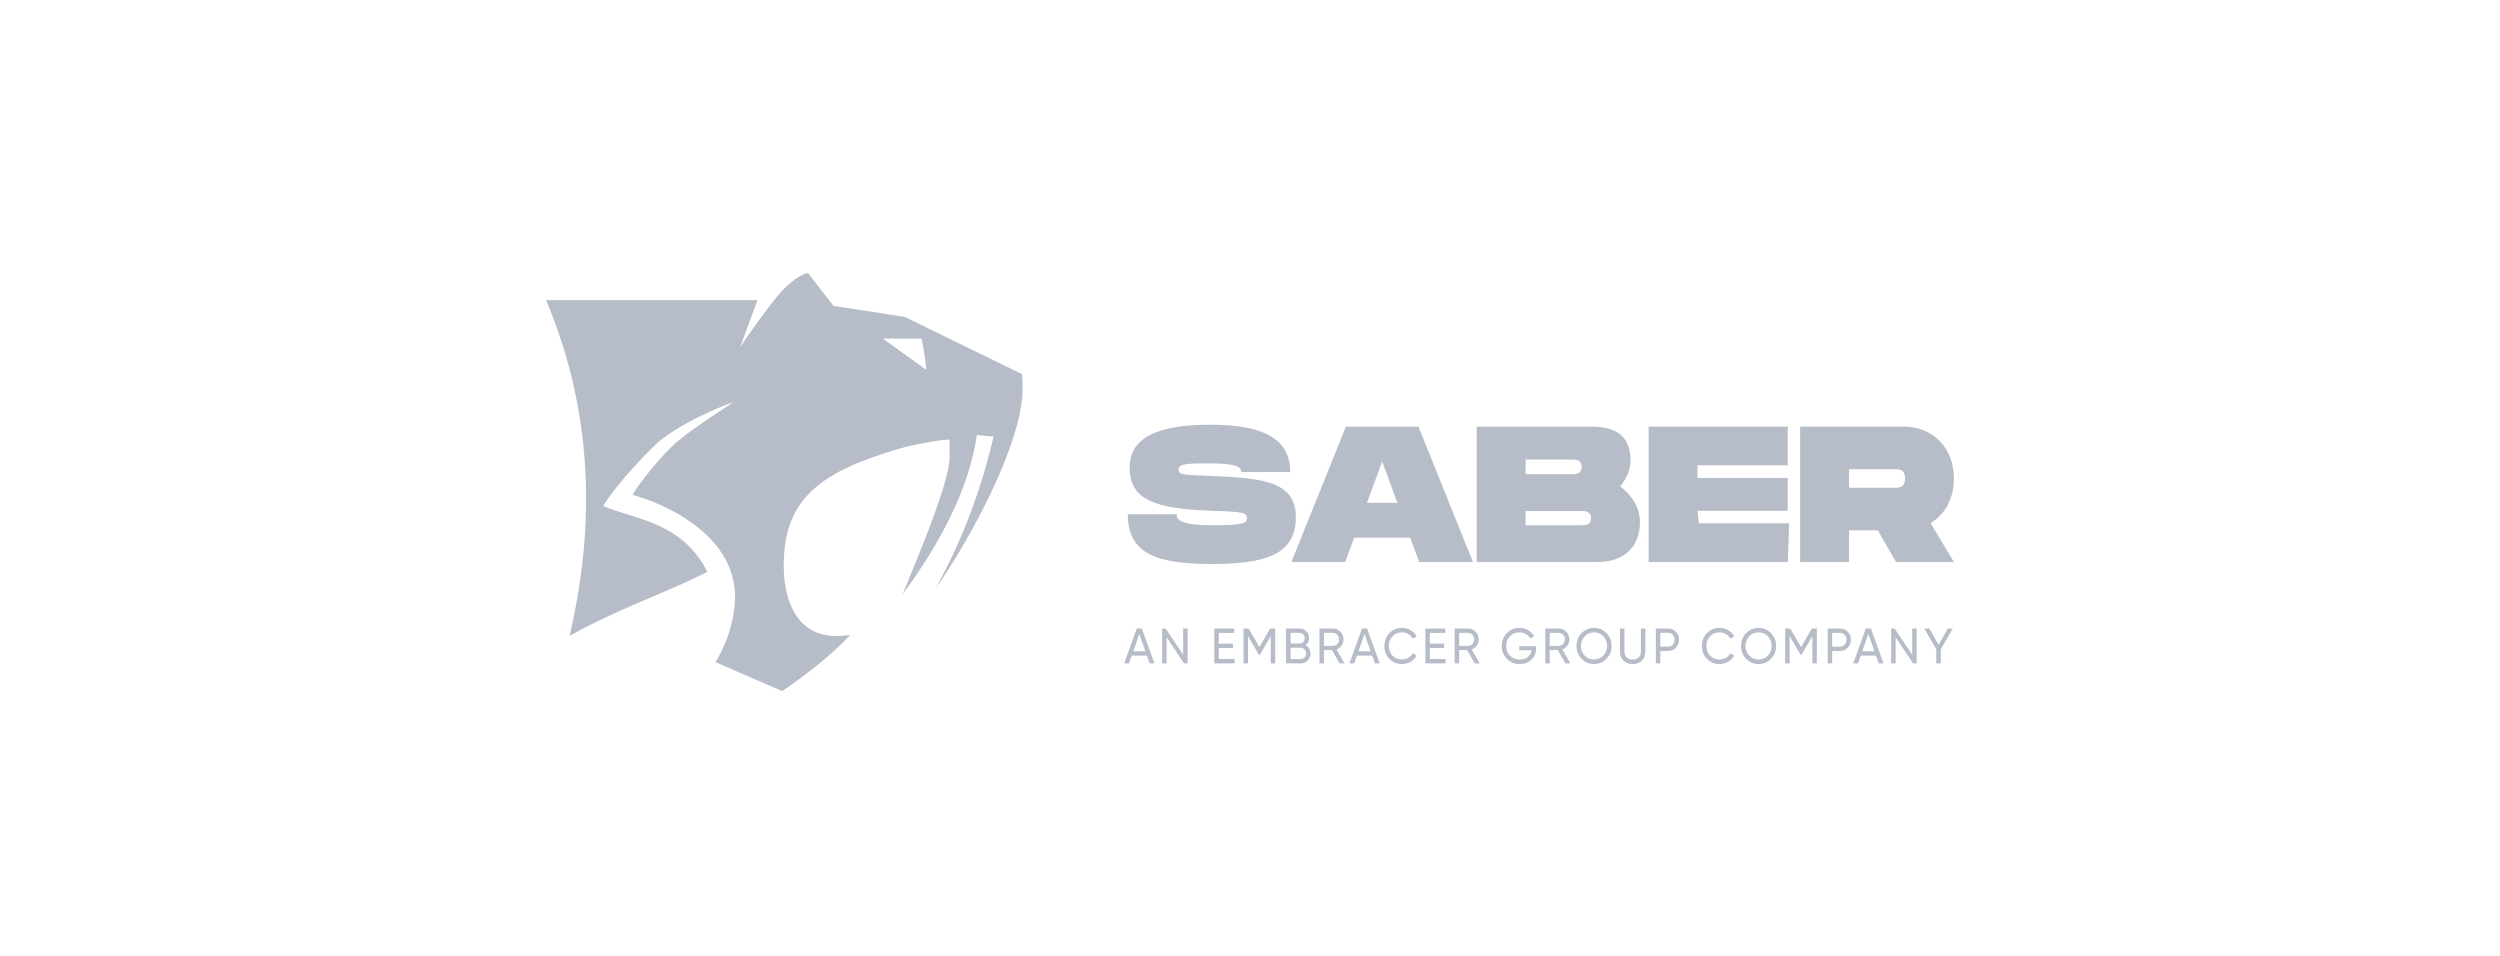 <?xml version="1.0" encoding="UTF-8"?> <svg xmlns="http://www.w3.org/2000/svg" width="293" height="112" viewBox="0 0 293 112" fill="none"> <g clip-path="url(#clip0_548_568)"> <path d="M103.478 39.687H108.009C108.231 40.701 108.419 41.893 108.576 43.357L103.478 39.687ZM119.851 45.532C119.851 45.029 119.851 44.437 119.772 43.846C115.235 41.619 106.074 37.157 106.074 37.157C106.074 37.157 100.904 36.321 97.712 35.863C96.978 34.967 94.707 32 94.707 32C94.707 32 93.671 32.06 91.9 33.836C90.132 35.617 86.739 40.701 86.739 40.701C86.739 40.701 88.22 36.64 88.781 35.174H64C68.841 46.655 70.232 59.714 66.753 74.531C67.189 74.286 67.624 74.045 68.065 73.811C68.118 73.782 68.169 73.752 68.222 73.723L68.225 73.728C73.384 71.019 78.888 69.104 82.899 67.018C79.958 61.166 74.398 60.871 70.702 59.316C71.896 57.141 76.276 52.434 77.664 51.399C81.258 48.729 86.004 47.108 86.004 47.108C86.004 47.108 81.166 50.207 79.332 51.791C77.771 53.123 74.952 56.498 74.139 58.007C77.791 58.975 85.912 62.549 86.134 69.628C86.213 72.13 85.358 75.163 83.854 77.604L91.664 81C93.907 79.493 97.559 76.753 99.645 74.395C93.592 75.475 91.851 70.592 91.851 66.3C91.851 58.288 96.345 55.203 105.694 52.501C107.397 52.019 111.121 51.385 111.288 51.547V53.693C111.272 56.903 106.269 68.365 105.794 69.621C110.454 63.376 113.661 56.829 114.488 50.992L116.445 51.17C115.17 56.726 112.892 63.236 109.613 69.023C113.501 63.534 119.851 52.02 119.851 45.532Z" fill="#B6BDC8"></path> <path d="M137.906 60.272C137.906 61.042 138.61 61.564 142.246 61.564C145.639 61.564 146.147 61.338 146.147 60.748C146.147 60.067 145.639 59.976 142.026 59.864C135.064 59.638 132.397 58.457 132.397 54.764C132.397 51.273 135.725 49.775 141.806 49.775C147.822 49.775 151.215 51.273 151.215 55.329H145.486C145.486 54.489 144.163 54.308 141.366 54.308C138.677 54.308 138.126 54.447 138.126 55.057C138.126 55.67 138.677 55.648 142.026 55.782C148.107 56.032 151.875 56.464 151.875 60.613C151.875 64.988 148.35 66.097 142.026 66.097C135.701 66.097 132.177 64.988 132.177 60.272H137.906Z" fill="#B6BDC8"></path> <path d="M163.776 58.935L161.991 54.082L160.207 58.935H163.776ZM165.273 63.015H158.708L157.651 65.871H151.35L157.739 50.003H166.244L172.633 65.871H166.332L165.273 63.015Z" fill="#B6BDC8"></path> <path d="M186.471 60.725C186.471 59.886 185.766 59.886 185.192 59.886H178.802V61.565H185.192C185.766 61.565 186.471 61.565 186.471 60.725ZM178.802 55.58H184.091C184.665 55.58 185.37 55.58 185.37 54.716C185.37 53.856 184.665 53.856 184.091 53.856H178.802V55.58ZM192.199 61.178C192.199 63.787 190.679 65.871 187.175 65.871H173.073V50.002H186.515C190.019 50.002 191.099 51.633 191.099 54.036C191.099 55.057 190.635 56.101 189.887 57.007C191.229 58.004 192.199 59.456 192.199 61.178" fill="#B6BDC8"></path> <path d="M198.945 54.536V56.01H209.521V59.863H198.945L199.121 61.336H209.697L209.521 65.872H193.216V50.001H209.521V54.536H198.945Z" fill="#B6BDC8"></path> <path d="M216.706 57.166H221.995C222.567 57.166 223.272 57.166 223.272 56.079C223.272 54.989 222.567 54.989 221.995 54.989H216.706V57.166ZM226.268 61.315L229 65.872H222.215L220.076 62.154H216.706V65.872H210.978V50.001H223.095C226.6 50.001 229 52.543 229 56.079C229 58.389 227.967 60.295 226.268 61.315Z" fill="#B6BDC8"></path> <path d="M132.817 76.326H134.242L133.528 74.311L132.817 76.326ZM134.745 77.749L134.421 76.834H132.639L132.314 77.749H131.753L133.231 73.667H133.827L135.306 77.749H134.745Z" fill="#B6BDC8"></path> <path d="M138.668 73.666H139.194V77.748H138.77L136.73 74.698V77.748H136.202V73.666H136.61L138.668 76.732V73.666Z" fill="#B6BDC8"></path> <path d="M142.839 77.236H144.682V77.748H142.313V73.666H144.654V74.179H142.839V75.433H144.513V75.941H142.839V77.236Z" fill="#B6BDC8"></path> <path d="M149.455 73.666V77.748H148.933V74.558L147.635 76.78L147.571 76.778L146.268 74.555V77.748H145.742V73.666H146.338L147.605 75.833L148.866 73.666H149.455Z" fill="#B6BDC8"></path> <path d="M152.441 77.241C152.62 77.241 152.768 77.177 152.889 77.048C152.948 76.986 152.994 76.912 153.025 76.831C153.056 76.75 153.071 76.663 153.07 76.576C153.071 76.49 153.056 76.404 153.025 76.324C152.993 76.244 152.946 76.172 152.886 76.111C152.829 76.049 152.76 75.999 152.684 75.966C152.607 75.933 152.524 75.916 152.441 75.918H151.257V77.241H152.441ZM152.316 74.173H151.257V75.422H152.316C152.483 75.422 152.622 75.362 152.736 75.241C152.849 75.122 152.907 74.974 152.907 74.797C152.907 74.626 152.849 74.48 152.733 74.359C152.68 74.299 152.616 74.252 152.544 74.22C152.472 74.188 152.394 74.172 152.316 74.173ZM152.998 75.632C153.178 75.72 153.322 75.849 153.431 76.016C153.537 76.183 153.593 76.376 153.593 76.595C153.593 76.919 153.48 77.193 153.257 77.415C153.035 77.637 152.761 77.749 152.441 77.749H150.729V73.667H152.316C152.627 73.667 152.889 73.774 153.104 73.987C153.32 74.201 153.429 74.466 153.429 74.781C153.429 75.141 153.285 75.427 152.998 75.632Z" fill="#B6BDC8"></path> <path d="M155.168 74.174V75.695H156.227C156.424 75.695 156.591 75.622 156.73 75.471C156.865 75.327 156.939 75.133 156.936 74.933C156.936 74.723 156.867 74.544 156.73 74.396C156.666 74.325 156.588 74.268 156.501 74.23C156.415 74.192 156.321 74.173 156.227 74.174H155.168ZM156.994 77.748L156.104 76.186H155.168V77.748H154.64V73.666H156.227C156.39 73.663 156.551 73.695 156.701 73.759C156.852 73.823 156.988 73.918 157.101 74.038C157.342 74.284 157.464 74.582 157.464 74.933C157.464 75.197 157.386 75.438 157.235 75.655C157.088 75.868 156.881 76.028 156.642 76.115L157.576 77.748H156.994Z" fill="#B6BDC8"></path> <path d="M159.214 76.326H160.64L159.926 74.311L159.214 76.326ZM161.142 77.749L160.82 76.834H159.036L158.711 77.749H158.15L159.629 73.667H160.225L161.703 77.749H161.142Z" fill="#B6BDC8"></path> <path d="M164.322 77.825C163.722 77.825 163.226 77.62 162.834 77.212C162.443 76.804 162.248 76.303 162.248 75.708C162.248 75.113 162.443 74.611 162.834 74.203C163.226 73.795 163.722 73.59 164.322 73.59C164.673 73.587 165.019 73.68 165.323 73.859C165.619 74.031 165.865 74.28 166.035 74.582L165.576 74.856C165.461 74.63 165.285 74.442 165.068 74.317C164.841 74.183 164.584 74.113 164.322 74.115C163.866 74.115 163.492 74.267 163.203 74.57C162.913 74.873 162.769 75.252 162.769 75.708C162.769 76.158 162.913 76.535 163.203 76.84C163.492 77.143 163.866 77.293 164.322 77.293C164.593 77.293 164.844 77.226 165.068 77.093C165.284 76.969 165.46 76.783 165.576 76.559L166.034 76.828C165.868 77.131 165.632 77.372 165.326 77.553C165.02 77.734 164.686 77.825 164.322 77.825Z" fill="#B6BDC8"></path> <path d="M167.581 77.236H169.424V77.748H167.053V73.666H169.396V74.179H167.581V75.433H169.252V75.941H167.581V77.236Z" fill="#B6BDC8"></path> <path d="M171.01 74.174V75.695H172.07C172.266 75.695 172.433 75.622 172.572 75.471C172.707 75.327 172.781 75.133 172.779 74.933C172.779 74.723 172.709 74.544 172.572 74.396C172.508 74.325 172.43 74.268 172.344 74.23C172.257 74.192 172.164 74.173 172.069 74.174H171.01ZM172.837 77.748L171.947 76.186H171.01V77.748H170.484V73.666H172.069C172.232 73.663 172.393 73.695 172.544 73.759C172.694 73.823 172.83 73.918 172.943 74.038C173.184 74.284 173.307 74.582 173.307 74.933C173.308 75.192 173.228 75.446 173.078 75.655C172.931 75.868 172.723 76.028 172.484 76.115L173.421 77.748H172.837Z" fill="#B6BDC8"></path> <path d="M180.04 75.725V75.971C180.04 76.502 179.862 76.946 179.507 77.296C179.153 77.649 178.682 77.826 178.096 77.826C177.491 77.826 176.993 77.62 176.597 77.208C176.203 76.798 176.006 76.297 176.006 75.708C176.006 75.117 176.203 74.616 176.597 74.206C176.993 73.796 177.489 73.591 178.085 73.591C178.451 73.591 178.789 73.681 179.095 73.86C179.401 74.041 179.637 74.28 179.802 74.576L179.349 74.85C179.236 74.628 179.065 74.451 178.835 74.316C178.605 74.181 178.344 74.112 178.08 74.115C177.625 74.115 177.252 74.268 176.963 74.573C176.671 74.879 176.527 75.255 176.527 75.708C176.527 76.159 176.673 76.536 176.965 76.838C177.257 77.141 177.637 77.294 178.103 77.294C178.499 77.294 178.819 77.194 179.065 76.993C179.306 76.802 179.467 76.523 179.514 76.214H178.056V75.725L180.04 75.725Z" fill="#B6BDC8"></path> <path d="M181.632 74.174V75.695H182.692C182.889 75.695 183.055 75.621 183.195 75.471C183.33 75.327 183.404 75.133 183.401 74.933C183.401 74.723 183.331 74.544 183.195 74.396C183.131 74.325 183.053 74.268 182.966 74.23C182.88 74.192 182.786 74.173 182.692 74.174H181.632ZM183.459 77.748L182.569 76.186H181.632V77.748H181.106V73.666H182.692C182.854 73.664 183.016 73.695 183.166 73.759C183.316 73.823 183.452 73.918 183.565 74.038C183.806 74.284 183.929 74.582 183.929 74.933C183.931 75.192 183.85 75.446 183.7 75.655C183.554 75.868 183.346 76.029 183.107 76.115L184.043 77.748H183.459Z" fill="#B6BDC8"></path> <path d="M185.729 76.836C186.021 77.141 186.384 77.294 186.82 77.294C187.253 77.294 187.617 77.141 187.912 76.836C188.204 76.531 188.349 76.154 188.349 75.708C188.349 75.258 188.204 74.878 187.912 74.573C187.617 74.268 187.253 74.115 186.82 74.115C186.384 74.115 186.021 74.268 185.729 74.573C185.436 74.879 185.288 75.258 185.288 75.708C185.288 76.154 185.436 76.531 185.729 76.836ZM188.28 77.206C187.881 77.618 187.395 77.826 186.82 77.826C186.245 77.826 185.759 77.618 185.362 77.206C184.966 76.793 184.767 76.295 184.767 75.708C184.767 75.117 184.966 74.616 185.362 74.206C185.759 73.796 186.245 73.591 186.82 73.591C187.395 73.591 187.881 73.796 188.28 74.206C188.679 74.616 188.878 75.117 188.878 75.708C188.878 76.295 188.679 76.793 188.28 77.206Z" fill="#B6BDC8"></path> <path d="M192.42 77.431C192.144 77.694 191.787 77.825 191.349 77.825C190.911 77.825 190.552 77.694 190.274 77.431C189.996 77.169 189.856 76.818 189.856 76.38V73.666H190.385V76.356C190.385 76.642 190.468 76.871 190.635 77.04C190.8 77.209 191.039 77.295 191.349 77.295C191.657 77.295 191.896 77.209 192.063 77.04C192.229 76.871 192.313 76.642 192.313 76.356V73.666H192.834V76.38C192.834 76.818 192.695 77.169 192.42 77.431Z" fill="#B6BDC8"></path> <path d="M195.503 75.783C195.723 75.783 195.904 75.707 196.047 75.552C196.191 75.4 196.263 75.209 196.263 74.978C196.263 74.746 196.191 74.553 196.047 74.4C195.904 74.25 195.723 74.174 195.503 74.174H194.589V75.783H195.503ZM195.503 73.666C195.869 73.666 196.174 73.793 196.418 74.043C196.661 74.293 196.784 74.606 196.784 74.978C196.784 75.347 196.661 75.659 196.418 75.912C196.174 76.165 195.869 76.291 195.503 76.291H194.589V77.748H194.063V73.666H195.503Z" fill="#B6BDC8"></path> <path d="M201.54 77.825C200.94 77.825 200.444 77.62 200.052 77.212C199.661 76.804 199.466 76.303 199.466 75.708C199.466 75.113 199.661 74.611 200.052 74.203C200.444 73.795 200.94 73.59 201.54 73.59C201.891 73.588 202.236 73.68 202.541 73.859C202.837 74.031 203.082 74.28 203.253 74.582L202.791 74.856C202.678 74.629 202.502 74.442 202.286 74.317C202.059 74.183 201.802 74.112 201.54 74.115C201.083 74.115 200.71 74.267 200.421 74.57C200.131 74.873 199.987 75.252 199.987 75.708C199.987 76.158 200.131 76.535 200.421 76.84C200.71 77.143 201.083 77.293 201.54 77.293C201.811 77.293 202.061 77.226 202.286 77.093C202.511 76.959 202.68 76.781 202.791 76.559L203.253 76.828C203.086 77.131 202.849 77.372 202.543 77.553C202.238 77.734 201.892 77.827 201.54 77.825" fill="#B6BDC8"></path> <path d="M205.011 76.836C205.303 77.141 205.667 77.294 206.103 77.294C206.536 77.294 206.9 77.141 207.194 76.836C207.486 76.531 207.633 76.154 207.633 75.708C207.633 75.258 207.486 74.878 207.194 74.573C206.9 74.268 206.536 74.115 206.103 74.115C205.667 74.115 205.303 74.268 205.011 74.573C204.719 74.879 204.571 75.258 204.571 75.708C204.571 76.154 204.72 76.531 205.011 76.836ZM207.563 77.206C207.164 77.618 206.678 77.826 206.103 77.826C205.528 77.826 205.041 77.618 204.645 77.206C204.249 76.793 204.05 76.295 204.05 75.708C204.05 75.117 204.249 74.616 204.645 74.206C205.041 73.796 205.528 73.591 206.103 73.591C206.678 73.591 207.164 73.796 207.563 74.206C207.962 74.616 208.161 75.117 208.161 75.708C208.161 76.295 207.962 76.793 207.563 77.206Z" fill="#B6BDC8"></path> <path d="M212.932 73.666V77.748H212.41V74.558L211.113 76.78L211.048 76.778L209.748 74.555V77.748H209.22V73.666H209.815L211.083 75.833L212.343 73.666H212.932Z" fill="#B6BDC8"></path> <path d="M215.647 75.783C215.867 75.783 216.048 75.707 216.192 75.552C216.336 75.4 216.407 75.209 216.407 74.978C216.407 74.746 216.336 74.553 216.192 74.4C216.048 74.25 215.867 74.174 215.647 74.174H214.734V75.783H215.647ZM215.647 73.666C216.013 73.666 216.319 73.793 216.563 74.043C216.806 74.293 216.929 74.606 216.929 74.978C216.929 75.347 216.806 75.659 216.563 75.912C216.319 76.165 216.013 76.291 215.647 76.291H214.734V77.748H214.208V73.666H215.647Z" fill="#B6BDC8"></path> <path d="M218.259 76.326H219.685L218.971 74.311L218.259 76.326ZM220.187 77.749L219.865 76.834H218.081L217.756 77.749H217.195L218.674 73.667H219.27L220.748 77.749H220.187Z" fill="#B6BDC8"></path> <path d="M224.11 73.666H224.636V77.748H224.212L222.173 74.698V77.748H221.645V73.666H222.052L224.11 76.732V73.666Z" fill="#B6BDC8"></path> <path d="M228.866 73.666L227.459 76.098V77.749H226.933V76.094L225.533 73.666H226.122L227.202 75.583L228.277 73.666H228.866Z" fill="#B6BDC8"></path> </g> <defs> <clipPath id="clip0_548_568"> <rect width="165" height="49" fill="white" transform="translate(64 32)"></rect> </clipPath> </defs> </svg> 